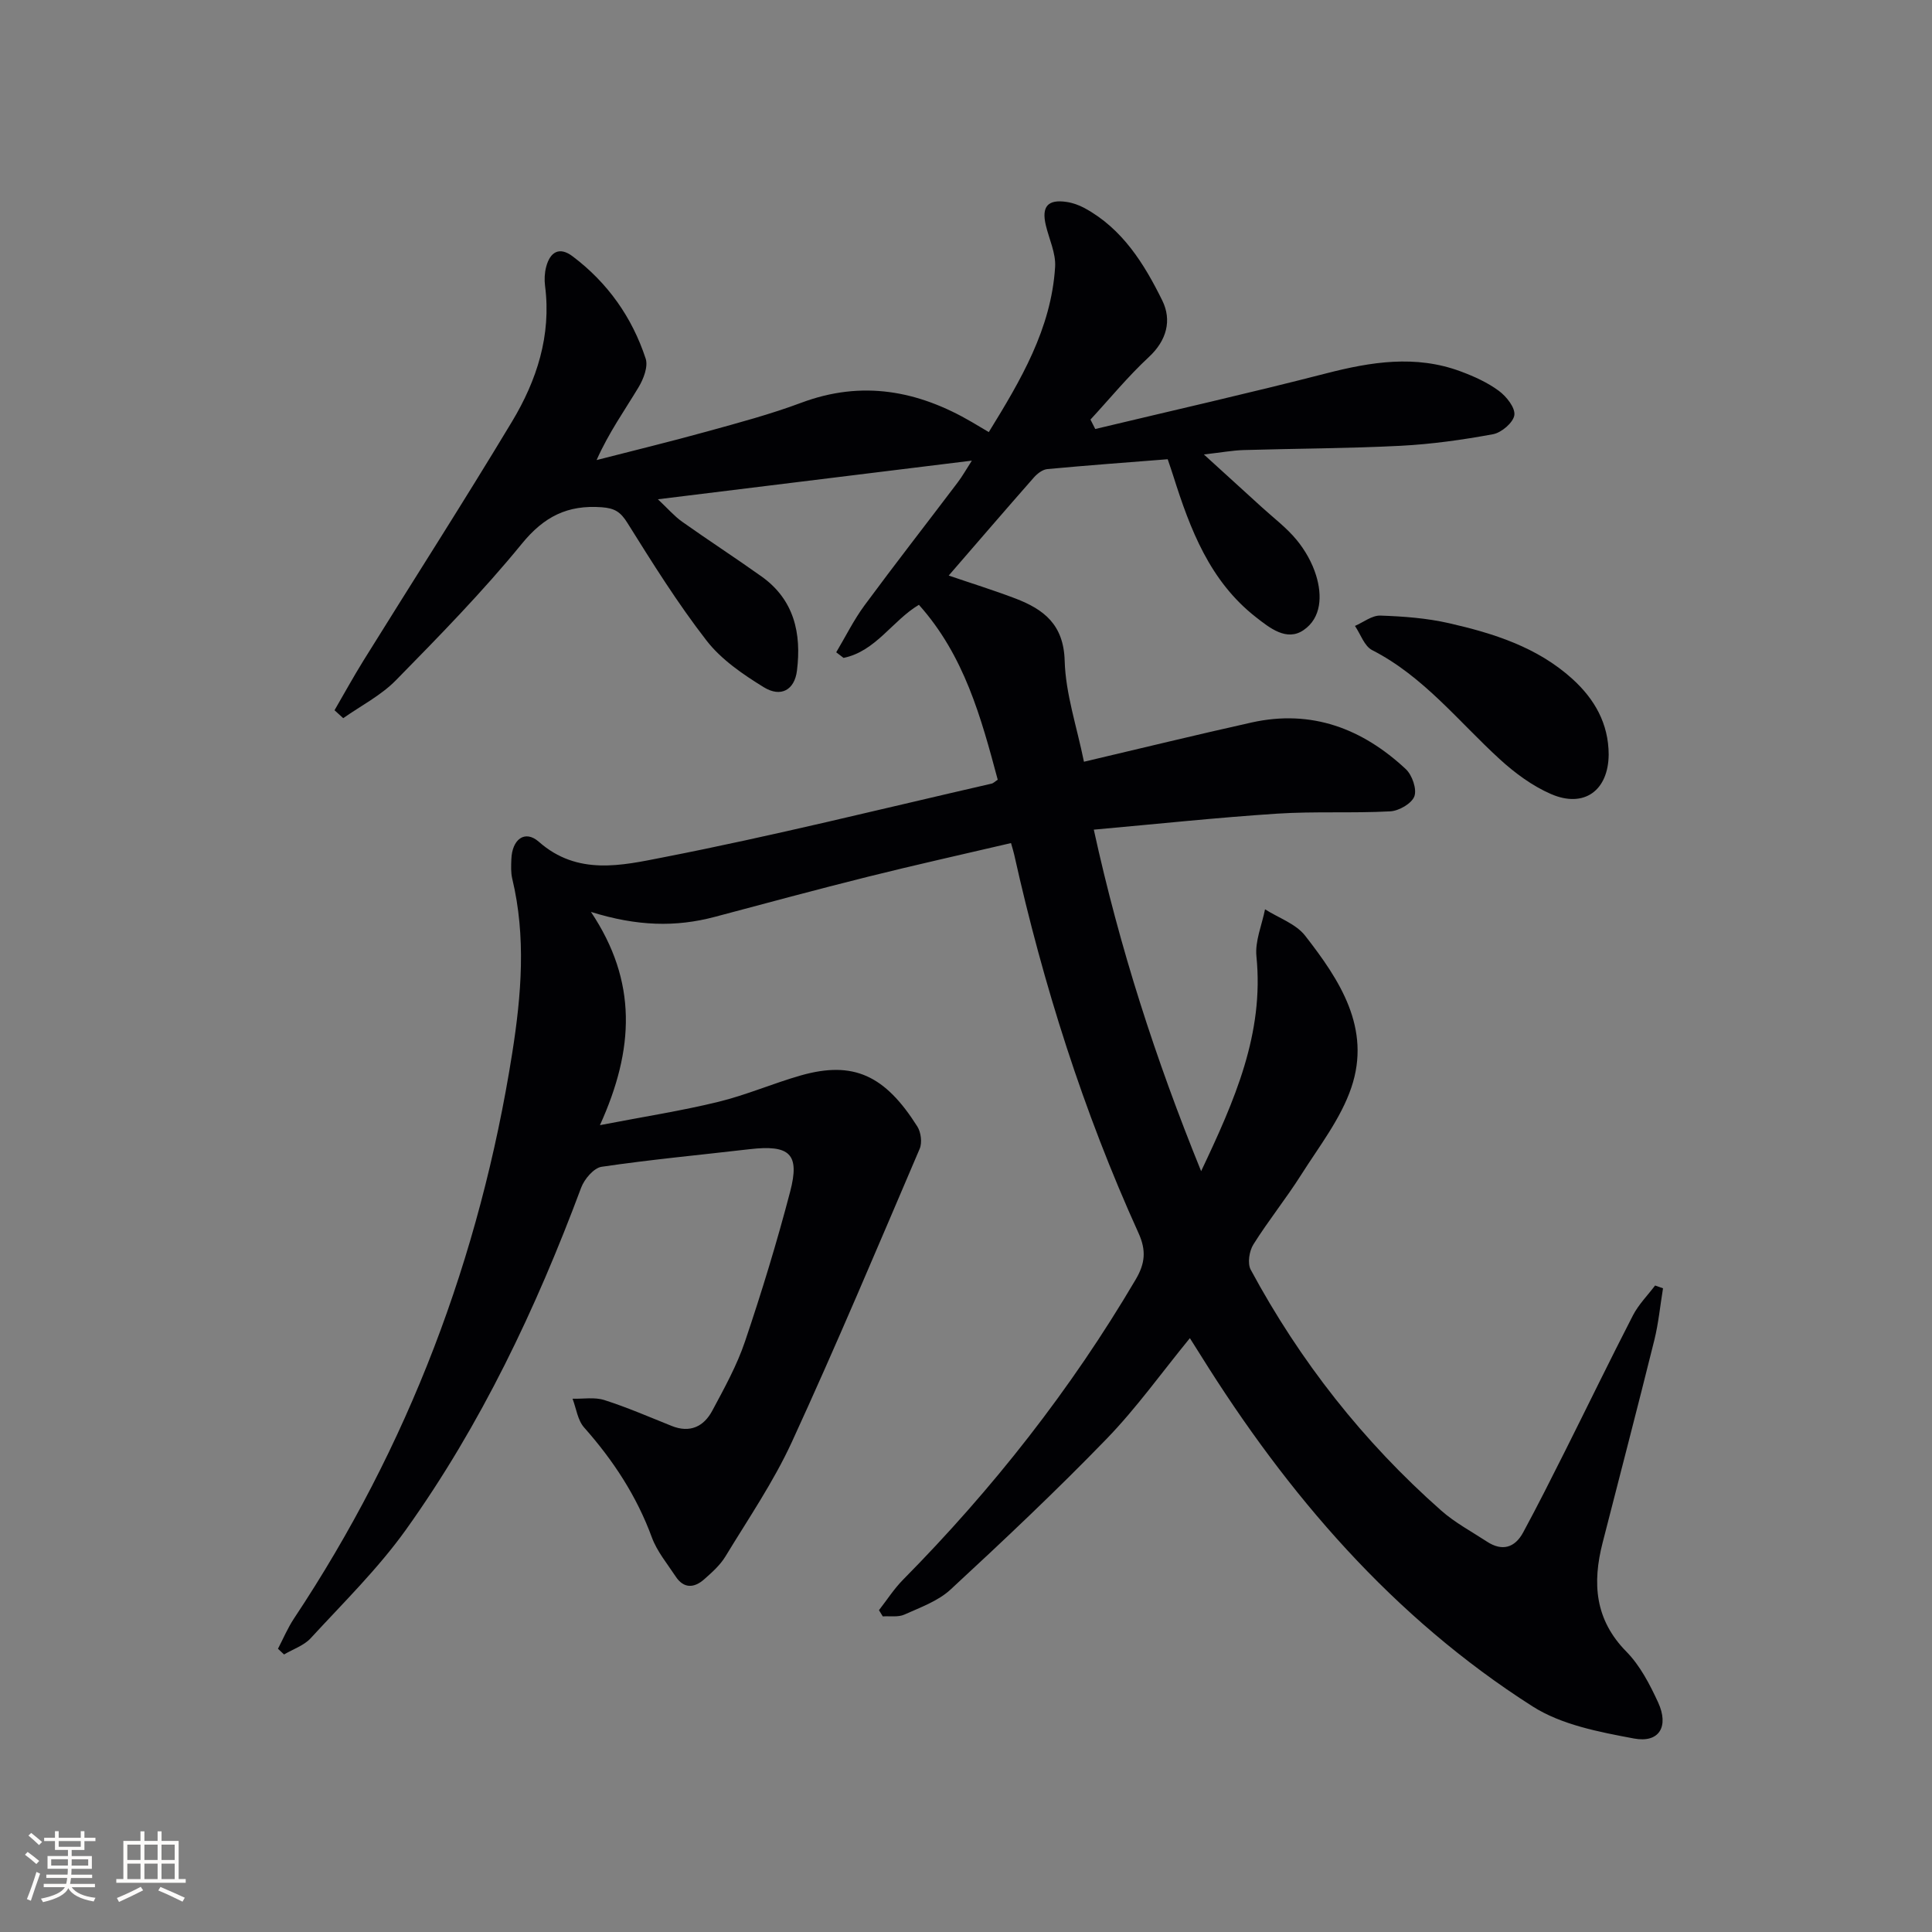 <svg enable-background="new 0 0 400 400" viewBox="0 0 400 400" xmlns="http://www.w3.org/2000/svg"><rect x="0" y="0" width="400" height="400" fill="#808080" stroke="none"/><path d="m206.57 161.43c-3.45-12.86-6.9-25.68-16.32-36.21-5.46 3.24-8.93 9.63-15.6 10.99-.51-.39-1.01-.77-1.52-1.16 1.93-3.24 3.62-6.67 5.84-9.69 6.32-8.57 12.87-16.96 19.29-25.45.99-1.3 1.79-2.74 2.95-4.54-21.66 2.66-42.77 5.26-65 8 2.07 1.94 3.41 3.51 5.04 4.66 5.43 3.85 11.02 7.47 16.43 11.33 6.76 4.82 8.28 11.79 7.32 19.5-.49 3.97-3.31 5.61-6.87 3.42-4.32-2.66-8.8-5.72-11.85-9.66-5.99-7.72-11.2-16.07-16.39-24.37-1.42-2.27-2.62-3.03-5.31-3.23-7.08-.52-11.94 1.92-16.55 7.57-8.09 9.91-17.09 19.11-26.06 28.25-3.09 3.15-7.24 5.27-10.91 7.85-.6-.55-1.2-1.09-1.8-1.64 1.99-3.43 3.9-6.91 5.99-10.28 10.25-16.5 20.75-32.85 30.76-49.49 5.12-8.52 8.16-17.83 6.84-28.07-.17-1.3-.1-2.71.23-3.97.81-3.07 2.72-4.26 5.49-2.16 7.24 5.46 12.3 12.61 15.11 21.17.54 1.66-.45 4.22-1.47 5.92-2.89 4.81-6.16 9.38-8.69 15.08 7.63-1.96 15.29-3.82 22.88-5.92 6.55-1.81 13.15-3.57 19.51-5.95 12.57-4.7 24.16-2.53 35.35 4.03 1 .59 2 1.18 3.46 2.05 6.58-10.7 12.93-21.36 13.73-34.19.18-2.84-1.25-5.77-1.93-8.66-.91-3.85.42-5.39 4.32-4.8 1.28.19 2.58.66 3.72 1.28 7.84 4.27 12.34 11.54 16.08 19.13 1.99 4.05.96 8.24-2.8 11.72-4.31 4-8.07 8.6-12.07 12.93.33.65.66 1.3.99 1.95 15.92-3.81 31.89-7.42 47.75-11.5 9.35-2.41 18.57-3.89 27.89-.43 2.77 1.03 5.57 2.29 7.92 4.03 1.56 1.15 3.42 3.48 3.21 5.02s-2.66 3.64-4.41 3.96c-6.34 1.17-12.77 2.07-19.2 2.4-10.8.55-21.62.56-32.43.88-2.31.07-4.61.5-8.24.91 4.5 4.1 8.22 7.48 11.94 10.87 2.45 2.24 5.17 4.28 7.26 6.82 1.75 2.12 3.22 4.71 4.03 7.34 1.28 4.13 1.14 8.81-2.61 11.35-3.49 2.37-6.98-.45-9.87-2.71-9.54-7.47-13.59-18.18-17.08-29.21-.34-1.08-.72-2.16-1.16-3.47-8.41.66-16.67 1.27-24.92 2.04-.99.09-2.09.94-2.79 1.74-5.82 6.61-11.56 13.3-17.63 20.3 4.67 1.6 9.3 3.03 13.81 4.75 5.88 2.25 9.99 5.39 10.2 12.9.19 6.83 2.51 13.6 3.99 20.9 11.87-2.79 23.27-5.58 34.73-8.13 12.38-2.75 22.92 1.26 31.91 9.66 1.31 1.23 2.32 4.13 1.77 5.63-.55 1.49-3.2 3.02-5 3.11-7.8.42-15.66-.03-23.45.48-12.4.81-24.76 2.13-37.92 3.31 5.37 24.55 12.76 47.42 22.22 70.71 6.96-14.69 13.06-28.49 11.45-44.48-.32-3.16 1.14-6.49 1.78-9.74 2.81 1.79 6.37 2.99 8.3 5.46 7.16 9.18 13.73 19.17 9.57 31.45-2.19 6.46-6.67 12.19-10.4 18.08-3.11 4.91-6.79 9.47-9.88 14.4-.86 1.37-1.26 3.93-.55 5.23 10.19 18.93 23.31 35.62 39.43 49.86 2.84 2.51 6.28 4.34 9.47 6.43 3.15 2.07 5.78 1.29 7.5-1.89 3-5.54 5.83-11.18 8.66-16.81 4.7-9.37 9.27-18.81 14.07-28.13 1.16-2.25 3.04-4.14 4.59-6.19.55.19 1.09.39 1.64.58-.59 3.58-.93 7.22-1.8 10.73-3.48 14.01-7.13 27.98-10.71 41.96-2.14 8.34-1.62 15.9 4.93 22.54 2.83 2.88 4.84 6.76 6.56 10.49 2.3 5 .24 8.47-4.99 7.49-7.2-1.35-14.99-2.82-21-6.65-28.89-18.42-50.71-43.82-68.71-72.69-.69-1.11-1.39-2.21-2.24-3.55-5.83 7.12-11.05 14.46-17.24 20.85-10.41 10.75-21.31 21.03-32.3 31.19-2.58 2.39-6.25 3.7-9.56 5.19-1.29.58-2.97.28-4.48.38-.26-.43-.53-.86-.79-1.29 1.64-2.1 3.1-4.39 4.96-6.28 18.57-18.8 34.78-39.4 48.2-62.2 1.95-3.32 2.21-5.99.58-9.59-11.42-25.17-19.73-51.39-25.74-78.36-.14-.63-.34-1.24-.66-2.39-9.97 2.33-19.81 4.52-29.59 6.96-10.62 2.65-21.18 5.51-31.75 8.32-8.06 2.14-16.07 1.96-25.63-1.03 9.63 14.41 9.01 28.39 1.86 44.15 9.17-1.77 16.93-2.97 24.53-4.83 5.78-1.41 11.31-3.82 17.05-5.46 10.93-3.11 17.46 0 24.14 10.58.75 1.19 1.02 3.34.48 4.6-8.68 20.3-17.25 40.66-26.47 60.72-3.8 8.26-9.01 15.88-13.75 23.69-1.1 1.81-2.79 3.31-4.4 4.73-2.07 1.83-4.24 1.96-5.91-.6-1.73-2.63-3.84-5.16-4.91-8.05-3.15-8.59-8.01-15.99-14.04-22.79-1.34-1.51-1.62-3.94-2.39-5.95 2.21.06 4.57-.37 6.59.28 4.73 1.51 9.3 3.5 13.92 5.35 3.8 1.53 6.66.14 8.42-3.15 2.5-4.67 5.11-9.38 6.79-14.38 3.45-10.21 6.6-20.53 9.33-30.96 2.06-7.86-.09-9.76-8.41-8.8-10.21 1.19-20.46 2.14-30.62 3.64-1.62.24-3.58 2.55-4.24 4.33-9.34 25.03-20.73 49.06-36.29 70.83-5.77 8.06-12.97 15.12-19.71 22.45-1.4 1.52-3.65 2.26-5.51 3.36-.42-.39-.84-.79-1.26-1.18 1.09-2.09 2.01-4.29 3.3-6.24 23.72-35.69 38.52-74.81 45.2-117.08 1.9-12.05 2.89-24.09 0-36.14-.3-1.27-.23-2.66-.18-3.99.14-4.12 2.79-6.18 5.69-3.63 8.03 7.09 17.26 4.88 25.67 3.24 22.79-4.44 45.34-10.07 67.99-15.26.43-.07.81-.48 1.35-.83z" fill="#010104"/><path d="m333.06 156.21c-.06 7.46-5.08 11.17-11.96 8.18-3.86-1.68-7.47-4.35-10.6-7.21-8.55-7.82-15.77-17.14-26.41-22.58-1.62-.83-2.4-3.3-3.56-5.01 1.75-.76 3.53-2.19 5.25-2.14 4.75.16 9.58.52 14.2 1.57 9.24 2.11 18.28 4.95 25.55 11.53 4.62 4.19 7.5 9.25 7.53 15.66z" fill="#010104"/><g fill="#fcfbfa"><path d="m5.17 384 .55-.58c.85.61 1.65 1.24 2.4 1.87l-.59.64c-.83-.73-1.62-1.38-2.36-1.93m1.22 9.53-.82-.34c.71-1.76 1.37-3.64 1.98-5.63.24.13.5.25.76.36-.6 1.67-1.24 3.54-1.92 5.61m-.5-13.5.57-.54c.56.44 1.31 1.06 2.26 1.87l-.64.64c-.68-.66-1.41-1.32-2.19-1.97m3.25.46h2.24v-1.36h.77v1.36h4.57v-1.36h.76v1.36h2.28v.69h-2.28v1.84h-2.64v1.26h4.18v2.64h-4.21c0 .45-.02.86-.05 1.21h4.32v.69h-4.38c-.04.34-.1.75-.19 1.22h5.15v.69h-4.82c.87 1.19 2.51 1.92 4.93 2.19-.17.31-.3.57-.37.76-2.77-.49-4.52-1.41-5.26-2.76-.56 1.26-2.3 2.23-5.24 2.9-.12-.25-.26-.48-.43-.72 2.73-.55 4.38-1.34 4.96-2.38h-4.38v-.69h4.65c.1-.38.17-.79.21-1.22h-4.32v-.69h4.4c.03-.34.05-.75.05-1.21h-4.2v-2.64h4.23v-1.26h-2.69v-1.84h-2.24zm1.46 4.46v1.29h3.45c.01-.4.02-.57.01-.53v-.32-.45h-3.46zm1.55-2.59h4.57v-1.19h-4.57zm6.11 2.59h-3.42v.77c-.01.19-.01.37-.02.53h3.44z"/><path d="m32.63 379.16h.82v1.98h3.54v7.89h1.46v.78h-14.37v-.78h1.46v-7.89h3.54v-1.98h.82v1.98h2.73zm-3.49 11.48.5.73c-1.61.82-3.28 1.63-5 2.41-.13-.27-.28-.55-.44-.82 1.75-.72 3.4-1.49 4.94-2.32m-2.78-5.55h2.73v-3.18h-2.73zm0 3.95h2.73v-3.2h-2.73zm3.54-3.95h2.73v-3.18h-2.73zm0 3.95h2.73v-3.2h-2.73zm7.89 4.68c-1.84-.92-3.51-1.7-5.02-2.32l.45-.73c1.89.8 3.57 1.55 5.04 2.23zm-1.62-11.81h-2.73v3.18h2.73zm-2.73 7.13h2.73v-3.2h-2.73z"/></g></svg>